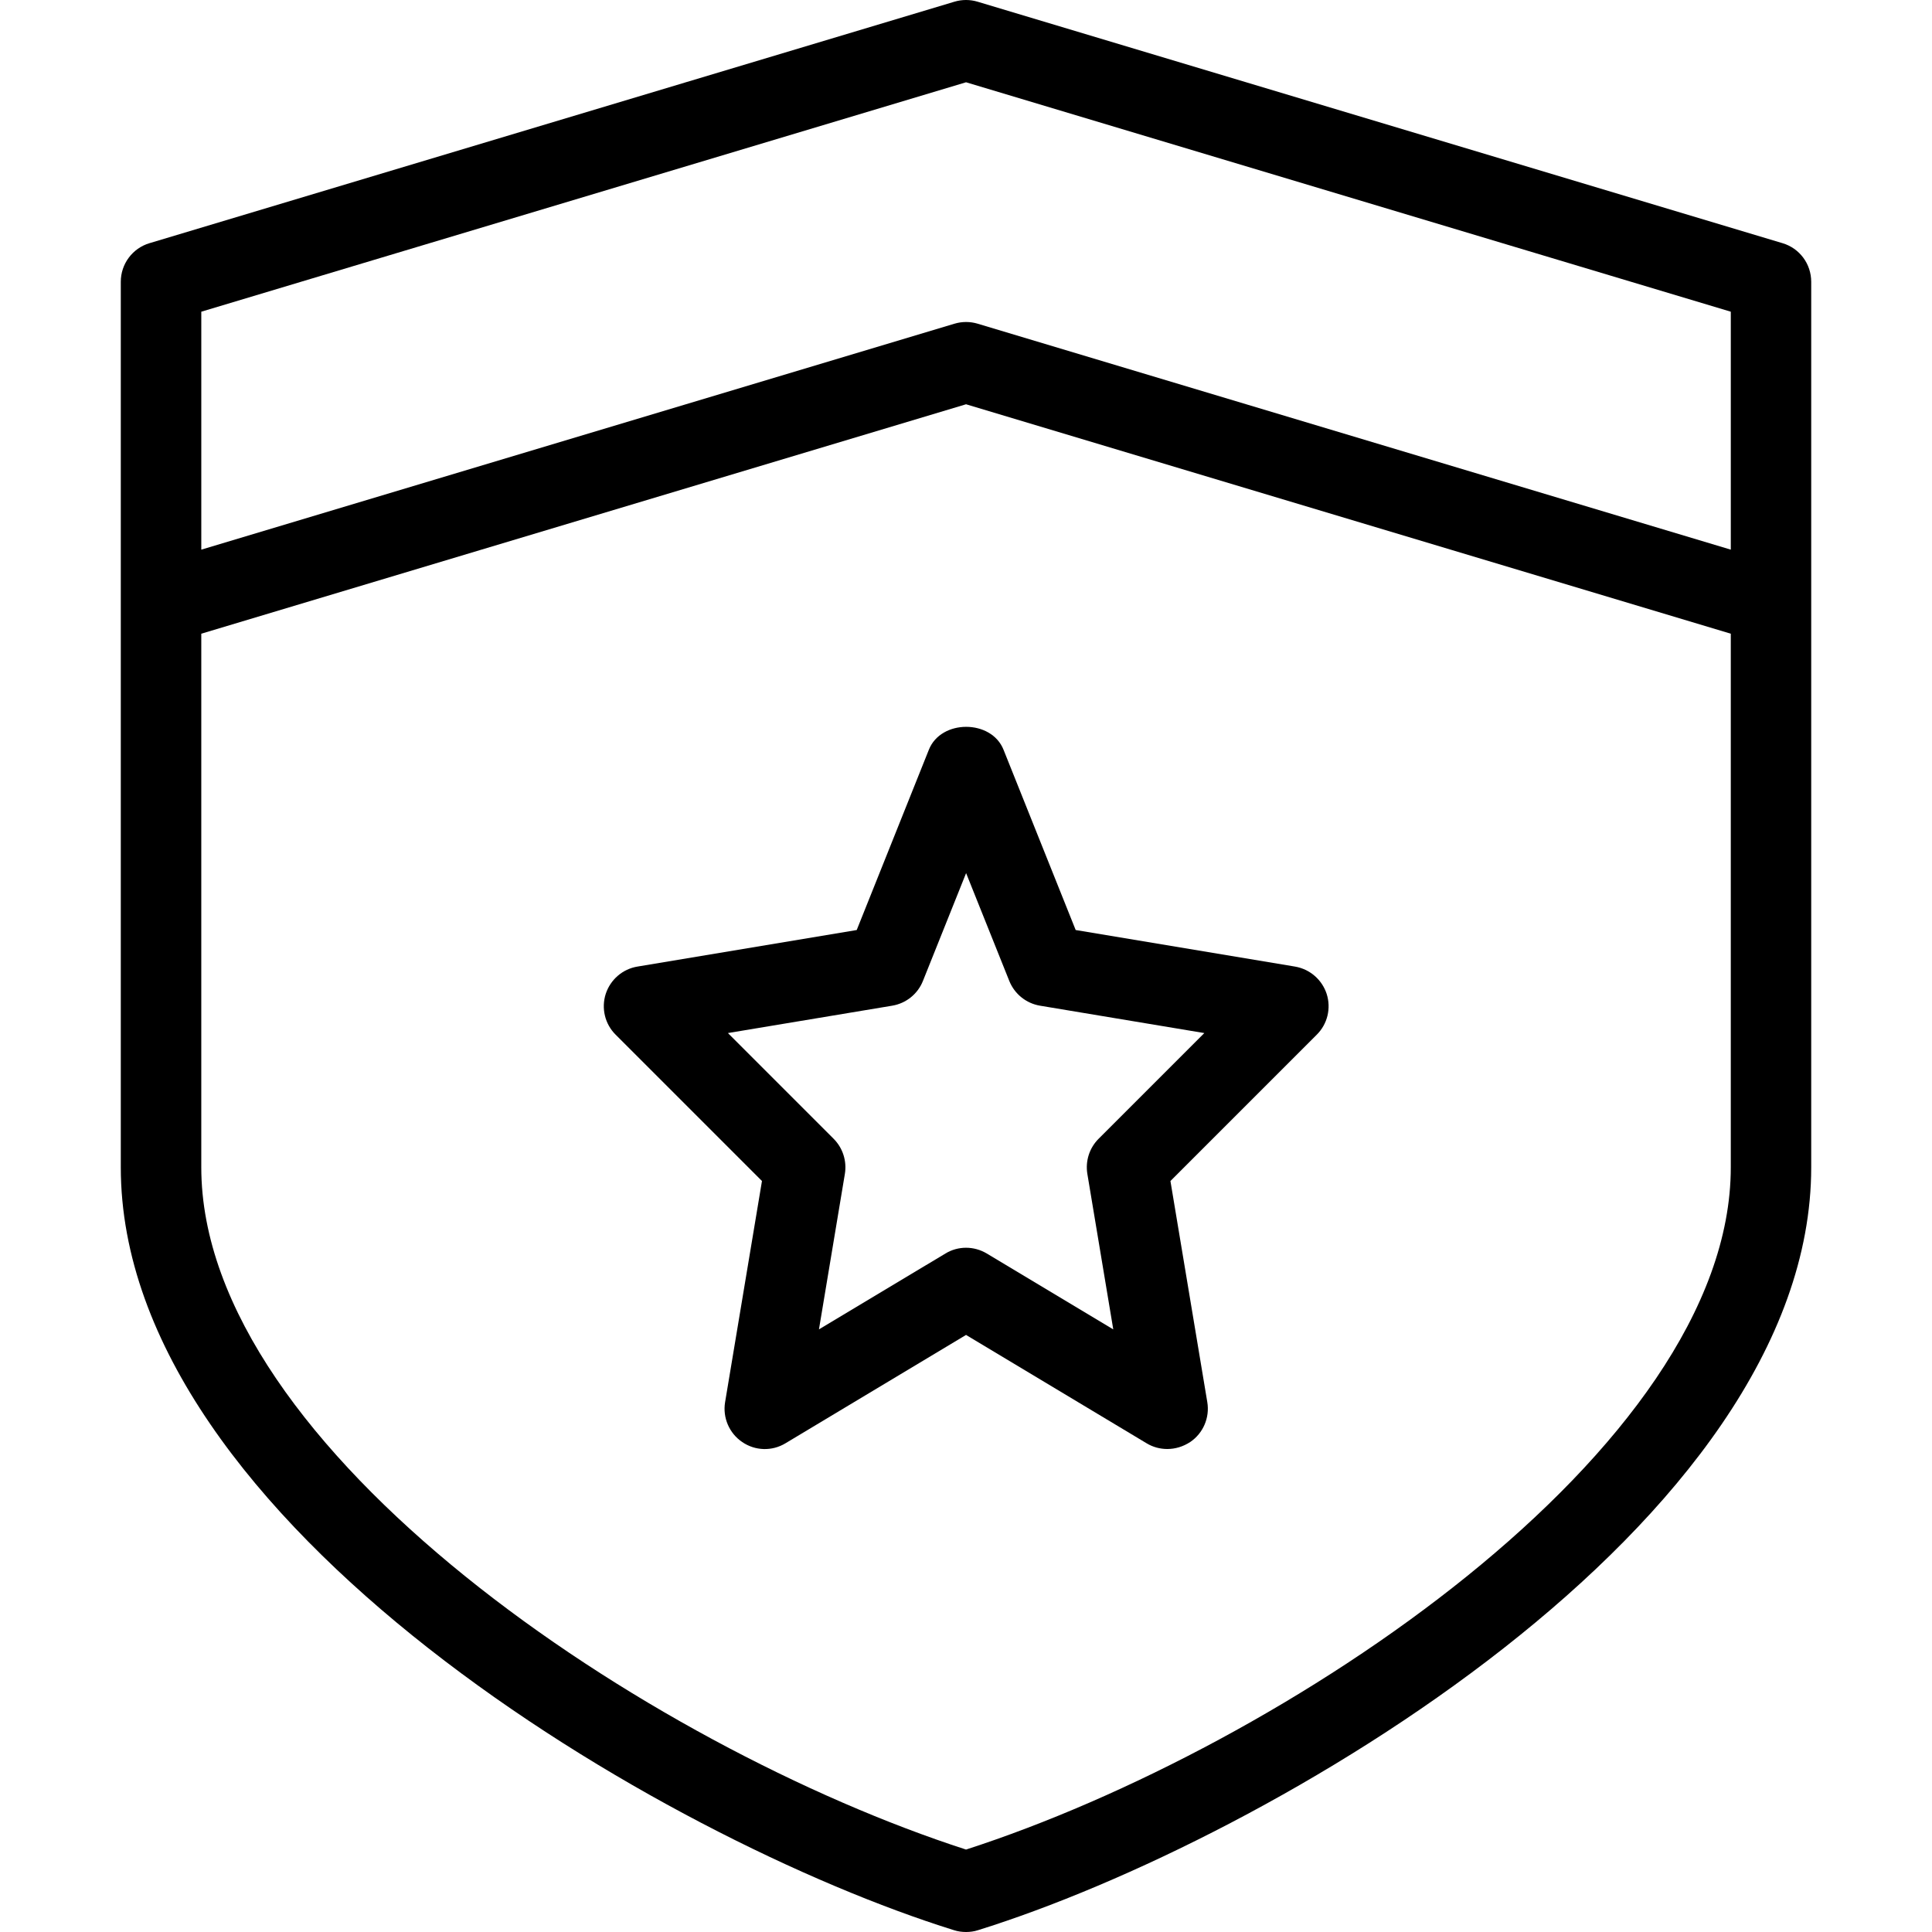 <?xml version="1.0" encoding="iso-8859-1"?>
<!-- Uploaded to: SVG Repo, www.svgrepo.com, Generator: SVG Repo Mixer Tools -->
<svg fill="#000000" height="800px" width="800px" version="1.1" id="Layer_1" xmlns="http://www.w3.org/2000/svg" xmlns:xlink="http://www.w3.org/1999/xlink" 
	 viewBox="0 0 512 512" xml:space="preserve">
<g>
	<g>
		<g>
			<path d="M472.395,64.448l-213.333-64c-2.005-0.597-4.117-0.597-6.123,0l-213.333,64c-4.501,1.344-7.595,5.504-7.595,10.219
				v234.667c0,94.336,143.829,178.219,220.843,202.197c1.003,0.32,2.091,0.469,3.157,0.469s2.155-0.149,3.136-0.469
				c77.013-23.979,220.843-107.861,220.843-202.197V74.667C479.989,69.952,476.917,65.792,472.395,64.448z M458.677,309.333
				c0,74.901-118.677,153.664-202.667,180.821c-83.989-27.157-202.667-105.92-202.667-180.821V167.936l202.667-60.8l202.667,60.8
				V309.333z M458.677,145.664L259.083,85.781c-2.005-0.597-4.117-0.597-6.123,0L53.344,145.664V82.603l202.667-60.8l202.667,60.8
				V145.664z"/>
			<path d="M246.155,198.699l-19.115,47.765l-58.091,9.685c-3.947,0.64-7.189,3.456-8.427,7.253
				c-1.216,3.797-0.213,7.979,2.624,10.795l38.784,38.784l-9.771,58.603c-0.683,4.096,1.088,8.235,4.523,10.56
				c3.435,2.368,7.915,2.496,11.477,0.341l47.851-28.715l47.851,28.715c1.685,1.024,3.584,1.515,5.483,1.515
				c2.112,0,4.181-0.619,6.08-1.856c3.435-2.325,5.205-6.464,4.523-10.56l-9.771-58.603l38.784-38.784
				c2.837-2.816,3.84-6.976,2.624-10.795c-1.237-3.797-4.48-6.592-8.427-7.253l-58.091-9.685l-19.115-47.765
				C262.731,190.592,249.355,190.592,246.155,198.699z M267.467,259.947c1.387,3.456,4.459,5.952,8.149,6.571l43.541,7.253
				l-28.011,28.011c-2.453,2.453-3.541,5.909-2.987,9.301l6.869,41.216l-33.536-20.117c-1.685-1.003-3.584-1.515-5.483-1.515
				s-3.797,0.512-5.44,1.515l-33.536,20.117l6.869-41.216c0.555-3.413-0.555-6.869-2.987-9.301l-28.011-28.011l43.541-7.253
				c3.691-0.619,6.784-3.115,8.149-6.571l11.435-28.565L267.467,259.947z"/>
		</g>
	</g>
</g>
</svg>